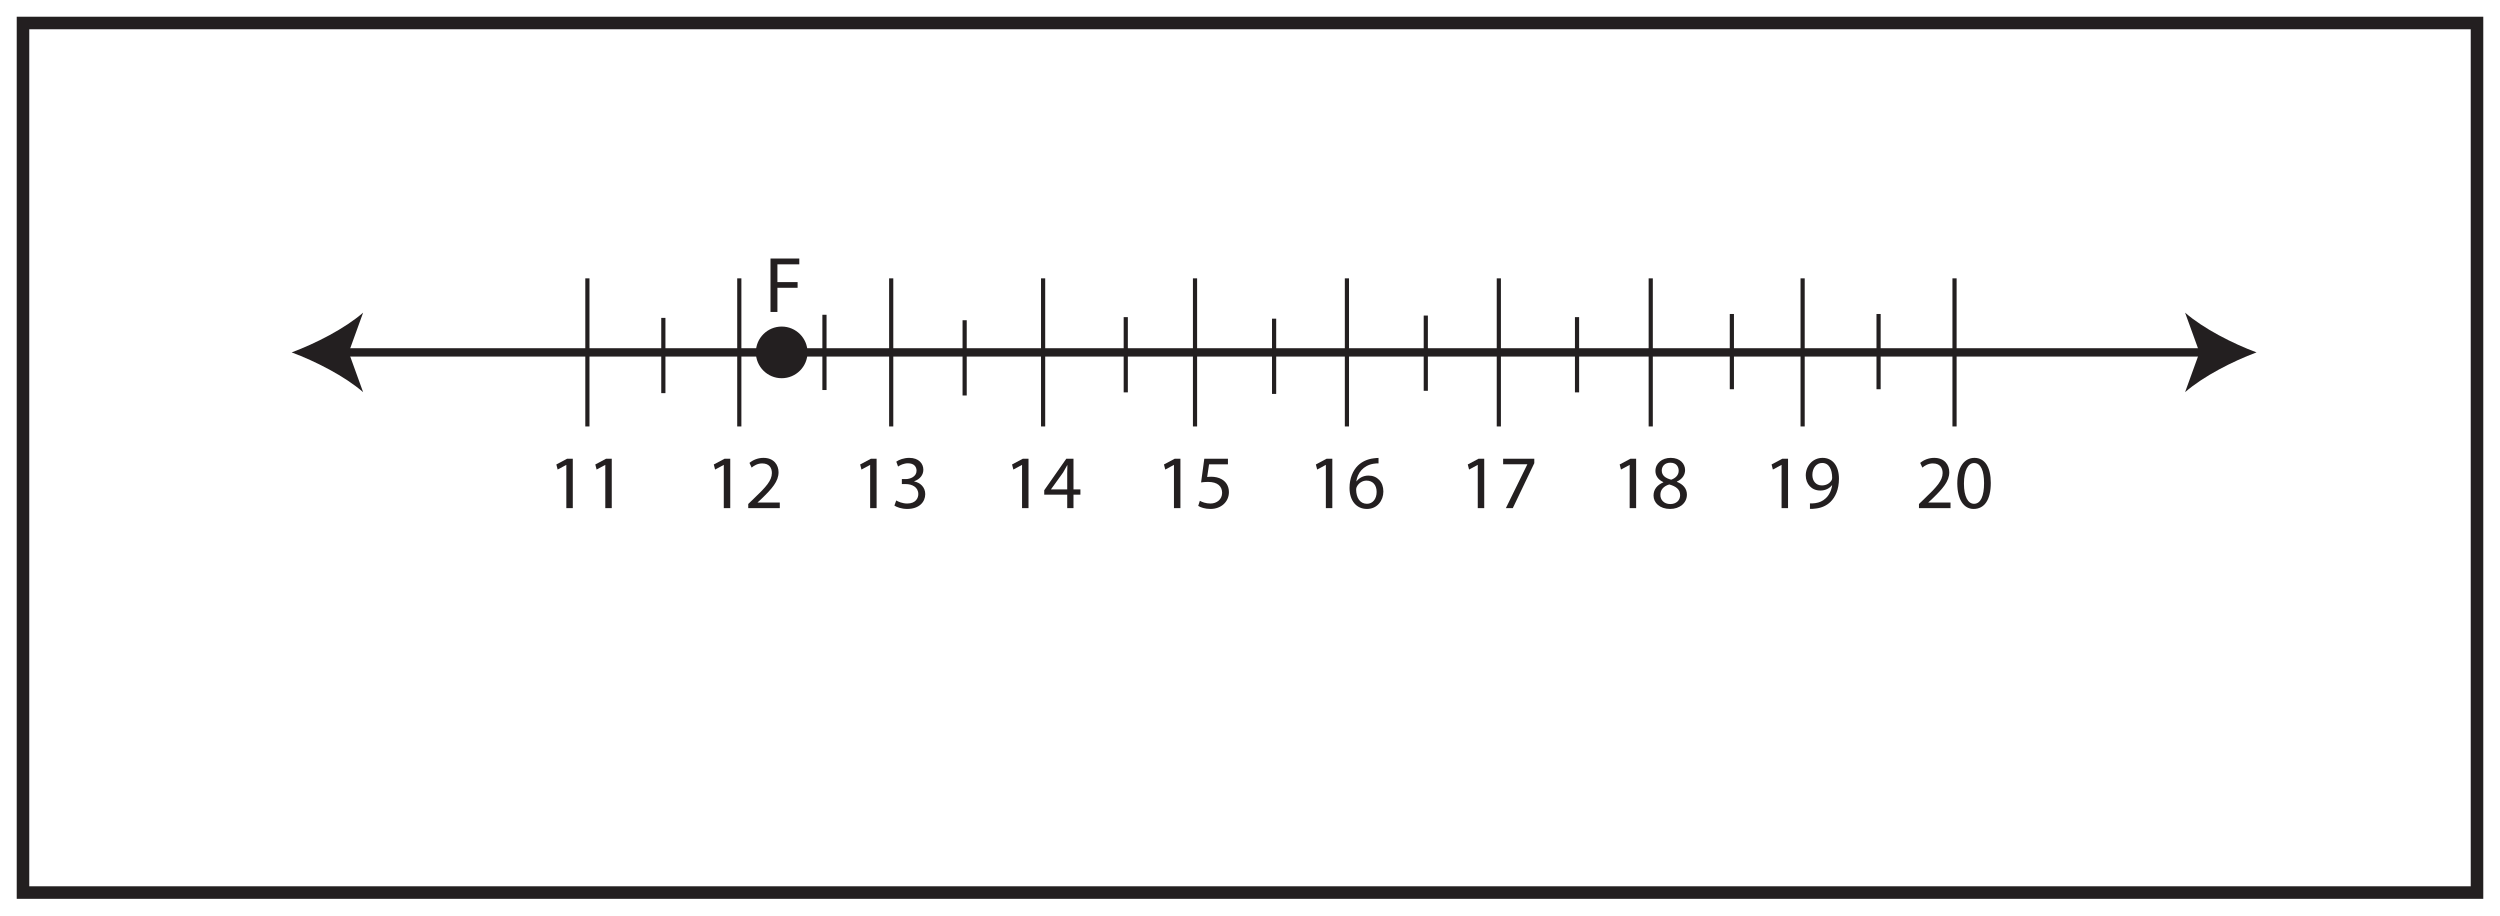 <?xml version="1.0" encoding="UTF-8"?>
<svg xmlns="http://www.w3.org/2000/svg" xmlns:xlink="http://www.w3.org/1999/xlink" width="598pt" height="219pt" viewBox="0 0 598 219" version="1.1">
<defs>
<g>
<symbol overflow="visible" id="glyph0-0">
<path style="stroke:none;" d="M 0 0 L 9.078 0 L 9.078 -12.719 L 0 -12.719 Z M 4.547 -7.172 L 1.453 -11.812 L 7.625 -11.812 Z M 5.094 -6.359 L 8.172 -11 L 8.172 -1.719 Z M 1.453 -0.906 L 4.547 -5.547 L 7.625 -0.906 Z M 0.906 -11 L 4 -6.359 L 0.906 -1.719 Z M 0.906 -11 "/>
</symbol>
<symbol overflow="visible" id="glyph0-1">
<path style="stroke:none;" d="M 4.281 0 L 5.828 0 L 5.828 -11.812 L 4.469 -11.812 L 1.891 -10.438 L 2.203 -9.219 L 4.25 -10.328 L 4.281 -10.328 Z M 4.281 0 "/>
</symbol>
<symbol overflow="visible" id="glyph0-2">
<path style="stroke:none;" d="M 8.359 0 L 8.359 -1.328 L 3.047 -1.328 L 3.047 -1.359 L 4 -2.234 C 6.484 -4.641 8.062 -6.391 8.062 -8.578 C 8.062 -10.266 7 -12.016 4.453 -12.016 C 3.094 -12.016 1.922 -11.5 1.109 -10.812 L 1.625 -9.688 C 2.156 -10.141 3.047 -10.688 4.125 -10.688 C 5.891 -10.688 6.469 -9.578 6.469 -8.375 C 6.453 -6.594 5.094 -5.062 2.078 -2.203 L 0.812 -0.984 L 0.812 0 Z M 8.359 0 "/>
</symbol>
<symbol overflow="visible" id="glyph0-3">
<path style="stroke:none;" d="M 0.766 -0.594 C 1.344 -0.219 2.5 0.203 3.828 0.203 C 6.672 0.203 8.141 -1.453 8.141 -3.344 C 8.141 -5 6.953 -6.094 5.5 -6.375 L 5.5 -6.422 C 6.953 -6.938 7.688 -7.984 7.688 -9.188 C 7.688 -10.625 6.625 -12.016 4.312 -12.016 C 3.031 -12.016 1.828 -11.562 1.219 -11.109 L 1.641 -9.938 C 2.141 -10.297 3.047 -10.719 4 -10.719 C 5.469 -10.719 6.062 -9.891 6.062 -8.938 C 6.062 -7.547 4.594 -6.938 3.438 -6.938 L 2.547 -6.938 L 2.547 -5.75 L 3.438 -5.75 C 4.984 -5.75 6.469 -5.031 6.484 -3.375 C 6.5 -2.406 5.875 -1.094 3.812 -1.094 C 2.703 -1.094 1.656 -1.547 1.203 -1.828 Z M 0.766 -0.594 "/>
</symbol>
<symbol overflow="visible" id="glyph0-4">
<path style="stroke:none;" d="M 7.266 0 L 7.266 -3.219 L 8.922 -3.219 L 8.922 -4.469 L 7.266 -4.469 L 7.266 -11.812 L 5.547 -11.812 L 0.266 -4.266 L 0.266 -3.219 L 5.766 -3.219 L 5.766 0 Z M 1.891 -4.469 L 1.891 -4.5 L 4.781 -8.516 C 5.109 -9.062 5.391 -9.578 5.766 -10.266 L 5.812 -10.266 C 5.781 -9.656 5.766 -9.031 5.766 -8.406 L 5.766 -4.469 Z M 1.891 -4.469 "/>
</symbol>
<symbol overflow="visible" id="glyph0-5">
<path style="stroke:none;" d="M 7.875 -11.812 L 2.219 -11.812 L 1.453 -6.141 C 1.891 -6.203 2.422 -6.266 3.094 -6.266 C 5.453 -6.266 6.469 -5.172 6.484 -3.656 C 6.484 -2.078 5.203 -1.094 3.688 -1.094 C 2.609 -1.094 1.656 -1.453 1.156 -1.75 L 0.766 -0.531 C 1.328 -0.156 2.422 0.203 3.703 0.203 C 6.266 0.203 8.109 -1.531 8.109 -3.828 C 8.109 -5.328 7.344 -6.344 6.422 -6.875 C 5.688 -7.312 4.781 -7.5 3.875 -7.5 C 3.438 -7.5 3.188 -7.469 2.906 -7.438 L 3.359 -10.469 L 7.875 -10.469 Z M 7.875 -11.812 "/>
</symbol>
<symbol overflow="visible" id="glyph0-6">
<path style="stroke:none;" d="M 7.562 -12 C 7.266 -12 6.875 -11.969 6.391 -11.906 C 4.906 -11.719 3.594 -11.125 2.609 -10.156 C 1.453 -9 0.625 -7.156 0.625 -4.828 C 0.625 -1.766 2.266 0.203 4.797 0.203 C 7.25 0.203 8.719 -1.797 8.719 -3.969 C 8.719 -6.266 7.25 -7.781 5.156 -7.781 C 3.859 -7.781 2.875 -7.156 2.312 -6.422 L 2.25 -6.422 C 2.531 -8.359 3.859 -10.188 6.359 -10.609 C 6.812 -10.688 7.234 -10.703 7.562 -10.688 Z M 4.797 -1.031 C 3.125 -1.031 2.234 -2.469 2.203 -4.422 C 2.203 -4.703 2.266 -4.938 2.375 -5.125 C 2.812 -5.984 3.703 -6.578 4.672 -6.578 C 6.141 -6.578 7.109 -5.562 7.109 -3.875 C 7.109 -2.188 6.172 -1.031 4.797 -1.031 Z M 4.797 -1.031 "/>
</symbol>
<symbol overflow="visible" id="glyph0-7">
<path style="stroke:none;" d="M 1.031 -11.812 L 1.031 -10.484 L 6.812 -10.484 L 6.812 -10.453 L 1.688 0 L 3.344 0 L 8.484 -10.75 L 8.484 -11.812 Z M 1.031 -11.812 "/>
</symbol>
<symbol overflow="visible" id="glyph0-8">
<path style="stroke:none;" d="M 4.641 0.203 C 6.891 0.203 8.656 -1.188 8.656 -3.234 C 8.656 -4.672 7.734 -5.703 6.266 -6.281 L 6.266 -6.344 C 7.719 -7.031 8.219 -8.109 8.219 -9.109 C 8.219 -10.578 7.062 -12.016 4.781 -12.016 C 2.703 -12.016 1.125 -10.734 1.125 -8.875 C 1.125 -7.844 1.688 -6.828 3 -6.219 L 3.016 -6.156 C 1.562 -5.547 0.672 -4.484 0.672 -3 C 0.672 -1.266 2.156 0.203 4.641 0.203 Z M 4.672 -0.969 C 3.156 -0.969 2.25 -2.016 2.312 -3.219 C 2.312 -4.344 3.047 -5.25 4.438 -5.656 C 6.031 -5.203 7.031 -4.5 7.031 -3.078 C 7.031 -1.859 6.109 -0.969 4.672 -0.969 Z M 4.688 -10.859 C 6.125 -10.859 6.688 -9.891 6.688 -8.938 C 6.688 -7.875 5.906 -7.141 4.891 -6.797 C 3.531 -7.156 2.641 -7.797 2.641 -8.984 C 2.641 -10 3.359 -10.859 4.688 -10.859 Z M 4.688 -10.859 "/>
</symbol>
<symbol overflow="visible" id="glyph0-9">
<path style="stroke:none;" d="M 1.75 0.188 C 2.125 0.203 2.641 0.188 3.219 0.094 C 4.484 -0.047 5.75 -0.594 6.656 -1.484 C 7.812 -2.609 8.688 -4.438 8.688 -7.031 C 8.688 -10.047 7.203 -12.016 4.781 -12.016 C 2.359 -12.016 0.75 -10.047 0.75 -7.812 C 0.75 -5.797 2.109 -4.203 4.234 -4.203 C 5.422 -4.203 6.359 -4.672 7.016 -5.469 L 7.062 -5.469 C 6.844 -4.078 6.281 -3.031 5.5 -2.328 C 4.828 -1.688 3.969 -1.312 3.031 -1.188 C 2.484 -1.125 2.094 -1.094 1.75 -1.125 Z M 4.656 -10.797 C 6.328 -10.797 7.062 -9.25 7.062 -7.234 C 7.062 -6.984 7.016 -6.797 6.922 -6.656 C 6.5 -5.938 5.672 -5.422 4.594 -5.422 C 3.219 -5.422 2.328 -6.453 2.328 -7.922 C 2.328 -9.594 3.297 -10.797 4.656 -10.797 Z M 4.656 -10.797 "/>
</symbol>
<symbol overflow="visible" id="glyph0-10">
<path style="stroke:none;" d="M 4.766 -12.016 C 2.359 -12.016 0.656 -9.828 0.656 -5.875 C 0.688 -1.969 2.25 0.203 4.562 0.203 C 7.172 0.203 8.672 -2.016 8.672 -6.031 C 8.672 -9.797 7.25 -12.016 4.766 -12.016 Z M 4.672 -10.781 C 6.328 -10.781 7.062 -8.875 7.062 -5.953 C 7.062 -2.938 6.281 -1.031 4.656 -1.031 C 3.203 -1.031 2.25 -2.781 2.25 -5.844 C 2.25 -9.062 3.266 -10.781 4.672 -10.781 Z M 4.672 -10.781 "/>
</symbol>
<symbol overflow="visible" id="glyph1-0">
<path style="stroke:none;" d="M 0 0 L 9.469 0 L 9.469 -13.266 L 0 -13.266 Z M 4.734 -7.484 L 1.516 -12.312 L 7.953 -12.312 Z M 5.312 -6.641 L 8.531 -11.469 L 8.531 -1.797 Z M 1.516 -0.953 L 4.734 -5.781 L 7.953 -0.953 Z M 0.953 -11.469 L 4.172 -6.641 L 0.953 -1.797 Z M 0.953 -11.469 "/>
</symbol>
<symbol overflow="visible" id="glyph1-1">
<path style="stroke:none;" d="M 1.438 0 L 3.094 0 L 3.094 -5.781 L 7.922 -5.781 L 7.922 -7.141 L 3.094 -7.141 L 3.094 -11.391 L 8.328 -11.391 L 8.328 -12.781 L 1.438 -12.781 Z M 1.438 0 "/>
</symbol>
</g>
</defs>
<g id="surface1">
<rect x="0" y="0" width="598" height="219" style="fill:rgb(100%,100%,100%);fill-opacity:1;stroke:none;"/>
<path style=" stroke:none;fill-rule:nonzero;fill:rgb(100%,100%,100%);fill-opacity:1;" d="M 5.5 5.5 L 592.5 5.5 L 592.5 213.5 L 5.5 213.5 Z M 5.5 5.5 "/>
<path style=" stroke:none;fill-rule:nonzero;fill:rgb(13.73%,12.16%,12.549%);fill-opacity:1;" d="M 594 4 L 4 4 L 4 215 L 594 215 Z M 591 212 L 7 212 L 7 7 L 591 7 Z M 591 212 "/>
<path style="fill:none;stroke-width:2;stroke-linecap:butt;stroke-linejoin:miter;stroke:rgb(13.73%,12.16%,12.549%);stroke-opacity:1;stroke-miterlimit:10;" d="M 0 0.001 L 445.86 0.001 " transform="matrix(1,0,0,-1,81.836,84.294)"/>
<path style=" stroke:none;fill-rule:nonzero;fill:rgb(13.73%,12.16%,12.549%);fill-opacity:1;" d="M 69.766 84.293 C 75.445 86.402 82.492 89.996 86.859 93.805 L 83.418 84.293 L 86.859 74.785 C 82.492 78.594 75.445 82.188 69.766 84.293 "/>
<path style=" stroke:none;fill-rule:nonzero;fill:rgb(13.73%,12.16%,12.549%);fill-opacity:1;" d="M 539.766 84.293 C 534.086 86.402 527.039 89.996 522.672 93.805 L 526.113 84.293 L 522.672 74.785 C 527.039 78.594 534.086 82.188 539.766 84.293 "/>
<path style="fill:none;stroke-width:1;stroke-linecap:butt;stroke-linejoin:miter;stroke:rgb(13.73%,12.16%,12.549%);stroke-opacity:1;stroke-miterlimit:10;" d="M -0.002 -0.002 L -0.002 -35.428 " transform="matrix(1,0,0,-1,140.506,66.58)"/>
<path style="fill:none;stroke-width:1;stroke-linecap:butt;stroke-linejoin:miter;stroke:rgb(13.73%,12.16%,12.549%);stroke-opacity:1;stroke-miterlimit:10;" d="M -0 -0.002 L -0 -35.428 " transform="matrix(1,0,0,-1,176.84,66.58)"/>
<path style="fill:none;stroke-width:1;stroke-linecap:butt;stroke-linejoin:miter;stroke:rgb(13.73%,12.16%,12.549%);stroke-opacity:1;stroke-miterlimit:10;" d="M -0.002 -0.002 L -0.002 -35.428 " transform="matrix(1,0,0,-1,213.178,66.58)"/>
<path style="fill:none;stroke-width:1;stroke-linecap:butt;stroke-linejoin:miter;stroke:rgb(13.73%,12.16%,12.549%);stroke-opacity:1;stroke-miterlimit:10;" d="M -0 -0.002 L -0 -35.428 " transform="matrix(1,0,0,-1,249.512,66.58)"/>
<path style="fill:none;stroke-width:1;stroke-linecap:butt;stroke-linejoin:miter;stroke:rgb(13.73%,12.16%,12.549%);stroke-opacity:1;stroke-miterlimit:10;" d="M -0 -0.002 L -0 -35.428 " transform="matrix(1,0,0,-1,285.848,66.58)"/>
<path style="fill:none;stroke-width:1;stroke-linecap:butt;stroke-linejoin:miter;stroke:rgb(13.73%,12.16%,12.549%);stroke-opacity:1;stroke-miterlimit:10;" d="M 0.001 -0.002 L 0.001 -35.428 " transform="matrix(1,0,0,-1,322.183,66.58)"/>
<path style="fill:none;stroke-width:1;stroke-linecap:butt;stroke-linejoin:miter;stroke:rgb(13.73%,12.16%,12.549%);stroke-opacity:1;stroke-miterlimit:10;" d="M -0.001 -0.002 L -0.001 -35.428 " transform="matrix(1,0,0,-1,358.521,66.58)"/>
<path style="fill:none;stroke-width:1;stroke-linecap:butt;stroke-linejoin:miter;stroke:rgb(13.73%,12.16%,12.549%);stroke-opacity:1;stroke-miterlimit:10;" d="M 0.001 -0.002 L 0.001 -35.428 " transform="matrix(1,0,0,-1,394.855,66.58)"/>
<path style="fill:none;stroke-width:1;stroke-linecap:butt;stroke-linejoin:miter;stroke:rgb(13.73%,12.16%,12.549%);stroke-opacity:1;stroke-miterlimit:10;" d="M 0 -0.002 L 0 -35.428 " transform="matrix(1,0,0,-1,431.187,66.58)"/>
<g style="fill:rgb(13.73%,12.16%,12.549%);fill-opacity:1;">
  <use xlink:href="#glyph0-1" x="131.185" y="121.538"/>
  <use xlink:href="#glyph0-1" x="140.505" y="121.538"/>
</g>
<g style="fill:rgb(13.73%,12.16%,12.549%);fill-opacity:1;">
  <use xlink:href="#glyph0-1" x="168.847" y="121.538"/>
  <use xlink:href="#glyph0-2" x="178.167" y="121.538"/>
</g>
<g style="fill:rgb(13.73%,12.16%,12.549%);fill-opacity:1;">
  <use xlink:href="#glyph0-1" x="203.856" y="121.538"/>
  <use xlink:href="#glyph0-3" x="213.176" y="121.538"/>
</g>
<g style="fill:rgb(13.73%,12.16%,12.549%);fill-opacity:1;">
  <use xlink:href="#glyph0-1" x="240.192" y="121.538"/>
  <use xlink:href="#glyph0-4" x="249.512" y="121.538"/>
</g>
<g style="fill:rgb(13.73%,12.16%,12.549%);fill-opacity:1;">
  <use xlink:href="#glyph0-1" x="276.527" y="121.538"/>
  <use xlink:href="#glyph0-5" x="285.848" y="121.538"/>
</g>
<g style="fill:rgb(13.73%,12.16%,12.549%);fill-opacity:1;">
  <use xlink:href="#glyph0-1" x="312.863" y="121.538"/>
  <use xlink:href="#glyph0-6" x="322.183" y="121.538"/>
</g>
<g style="fill:rgb(13.73%,12.16%,12.549%);fill-opacity:1;">
  <use xlink:href="#glyph0-1" x="349.199" y="121.538"/>
  <use xlink:href="#glyph0-7" x="358.519" y="121.538"/>
</g>
<g style="fill:rgb(13.73%,12.16%,12.549%);fill-opacity:1;">
  <use xlink:href="#glyph0-1" x="385.534" y="121.538"/>
  <use xlink:href="#glyph0-8" x="394.854" y="121.538"/>
</g>
<g style="fill:rgb(13.73%,12.16%,12.549%);fill-opacity:1;">
  <use xlink:href="#glyph0-1" x="421.87" y="121.538"/>
  <use xlink:href="#glyph0-9" x="431.19" y="121.538"/>
</g>
<g style="fill:rgb(13.73%,12.16%,12.549%);fill-opacity:1;">
  <use xlink:href="#glyph0-2" x="458.205" y="121.538"/>
  <use xlink:href="#glyph0-10" x="467.526" y="121.538"/>
</g>
<path style="fill:none;stroke-width:1;stroke-linecap:butt;stroke-linejoin:miter;stroke:rgb(13.73%,12.16%,12.549%);stroke-opacity:1;stroke-miterlimit:10;" d="M -0.002 -0.002 L -0.002 -35.428 " transform="matrix(1,0,0,-1,467.525,66.58)"/>
<path style=" stroke:none;fill-rule:nonzero;fill:rgb(13.73%,12.16%,12.549%);fill-opacity:1;" d="M 193.16 84.289 C 193.16 87.703 190.395 90.469 186.98 90.469 C 183.57 90.469 180.801 87.703 180.801 84.289 C 180.801 80.879 183.57 78.113 186.98 78.113 C 190.395 78.113 193.16 80.879 193.16 84.289 "/>
<g style="fill:rgb(13.73%,12.16%,12.549%);fill-opacity:1;">
  <use xlink:href="#glyph1-1" x="182.865" y="74.62"/>
</g>
<path style="fill:none;stroke-width:1;stroke-linecap:butt;stroke-linejoin:miter;stroke:rgb(13.73%,12.16%,12.549%);stroke-opacity:1;stroke-miterlimit:10;" d="M -0.001 0.001 L -0.001 -17.999 " transform="matrix(1,0,0,-1,158.673,76.04)"/>
<path style="fill:none;stroke-width:1;stroke-linecap:butt;stroke-linejoin:miter;stroke:rgb(13.73%,12.16%,12.549%);stroke-opacity:1;stroke-miterlimit:10;" d="M 0.001 0.001 L 0.001 -17.999 " transform="matrix(1,0,0,-1,197.21,75.294)"/>
<path style="fill:none;stroke-width:1;stroke-linecap:butt;stroke-linejoin:miter;stroke:rgb(13.73%,12.16%,12.549%);stroke-opacity:1;stroke-miterlimit:10;" d="M -0.002 -0.001 L -0.002 -18.001 " transform="matrix(1,0,0,-1,230.744,76.6)"/>
<path style="fill:none;stroke-width:1;stroke-linecap:butt;stroke-linejoin:miter;stroke:rgb(13.73%,12.16%,12.549%);stroke-opacity:1;stroke-miterlimit:10;" d="M 0.001 -0.002 L 0.001 -18.002 " transform="matrix(1,0,0,-1,269.281,75.854)"/>
<path style="fill:none;stroke-width:1;stroke-linecap:butt;stroke-linejoin:miter;stroke:rgb(13.73%,12.16%,12.549%);stroke-opacity:1;stroke-miterlimit:10;" d="M 0 0.001 L 0 -17.999 " transform="matrix(1,0,0,-1,304.765,76.227)"/>
<path style="fill:none;stroke-width:1;stroke-linecap:butt;stroke-linejoin:miter;stroke:rgb(13.73%,12.16%,12.549%);stroke-opacity:1;stroke-miterlimit:10;" d="M -0.002 0 L -0.002 -18 " transform="matrix(1,0,0,-1,341.052,75.481)"/>
<path style="fill:none;stroke-width:1;stroke-linecap:butt;stroke-linejoin:miter;stroke:rgb(13.73%,12.16%,12.549%);stroke-opacity:1;stroke-miterlimit:10;" d="M 0 -0.002 L 0 -18.002 " transform="matrix(1,0,0,-1,377.226,75.854)"/>
<path style="fill:none;stroke-width:1;stroke-linecap:butt;stroke-linejoin:miter;stroke:rgb(13.73%,12.16%,12.549%);stroke-opacity:1;stroke-miterlimit:10;" d="M -0.001 0.002 L -0.001 -17.998 " transform="matrix(1,0,0,-1,414.263,75.107)"/>
<path style="fill:none;stroke-width:1;stroke-linecap:butt;stroke-linejoin:miter;stroke:rgb(13.73%,12.16%,12.549%);stroke-opacity:1;stroke-miterlimit:10;" d="M -0.001 0.002 L -0.001 -17.998 " transform="matrix(1,0,0,-1,449.356,75.107)"/>
</g>
</svg>
